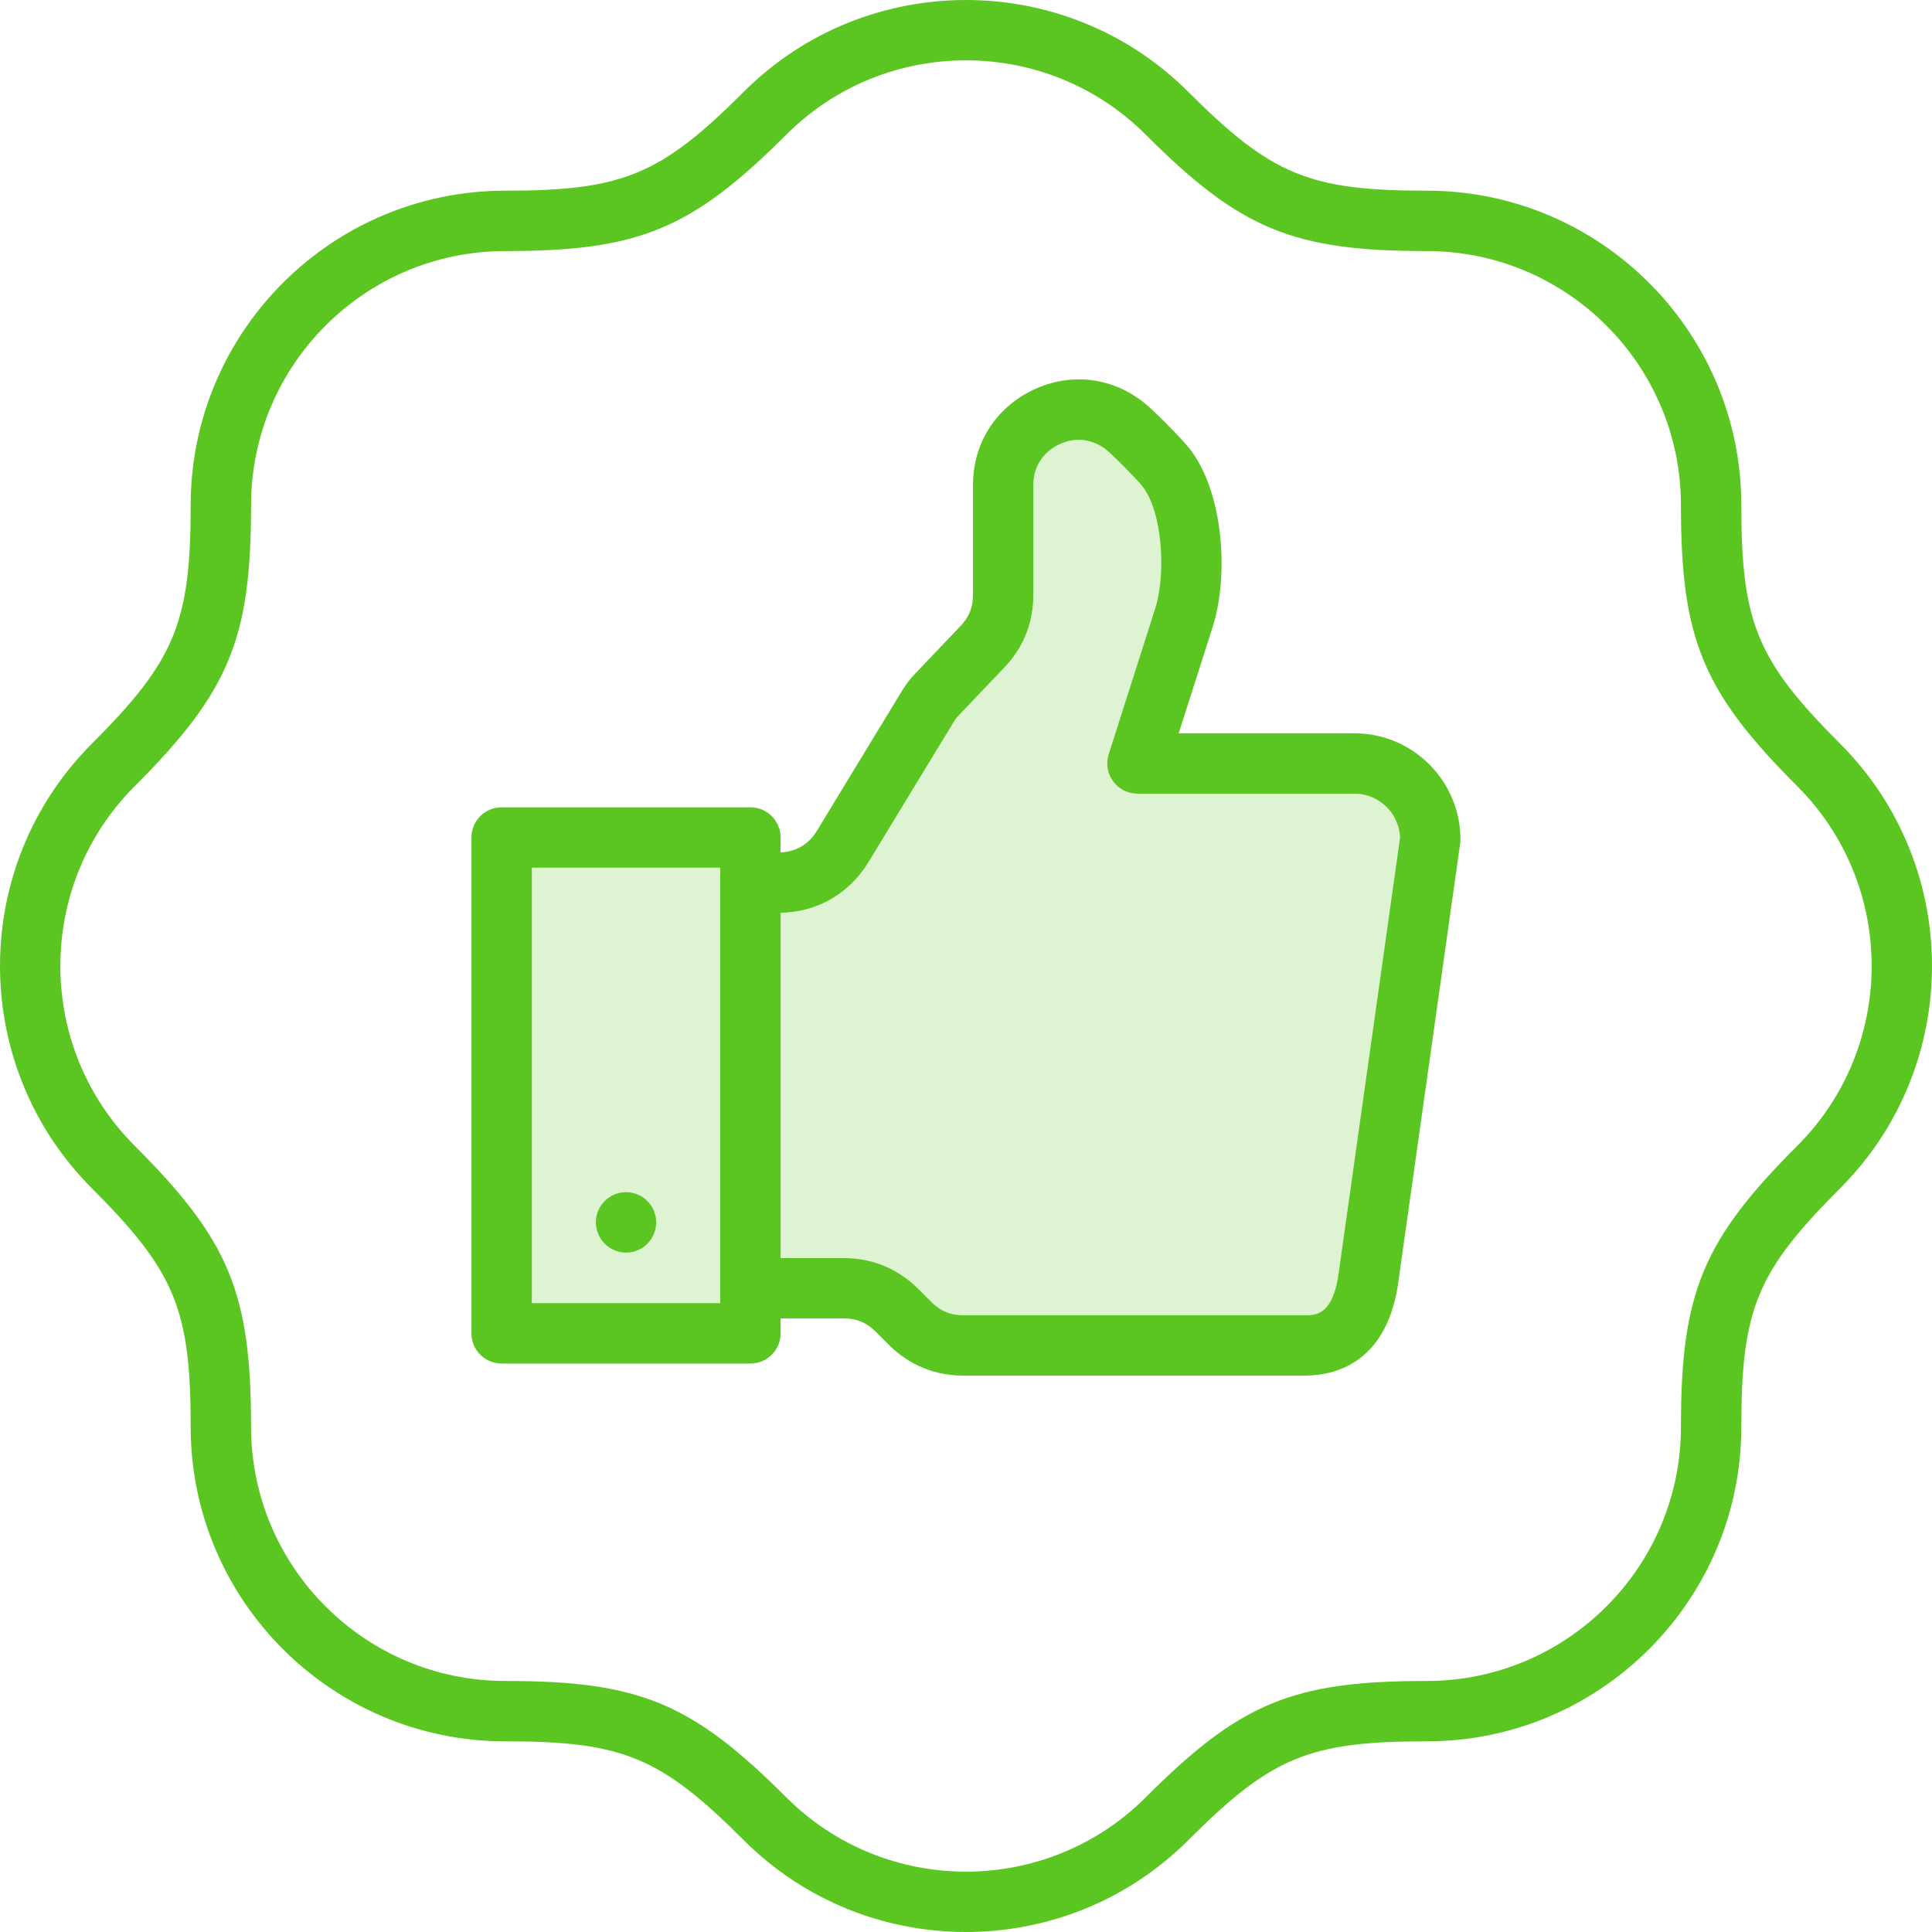 <svg width="62" height="62" viewBox="0 0 62 62" fill="none" xmlns="http://www.w3.org/2000/svg">
<g clip-path="url(#clip0)">
<path opacity="0.3" d="M17.066 27.845H23.113V41.82H17.066V27.845Z" fill="#8CD764"/>
<path fill-rule="evenodd" clip-rule="evenodd" d="M59.05 23.864C56.384 21.198 55.881 19.982 55.881 16.211C55.881 10.647 51.353 6.119 45.789 6.119C42.018 6.119 40.802 5.616 38.136 2.95C34.199 -0.983 27.797 -0.983 23.864 2.95C21.195 5.616 19.979 6.119 16.211 6.119C10.646 6.119 6.119 10.647 6.119 16.211C6.119 19.979 5.616 21.195 2.95 23.864C-0.983 27.797 -0.983 34.199 2.95 38.136C5.616 40.802 6.119 42.018 6.119 45.789C6.119 51.354 10.646 55.881 16.211 55.881C19.982 55.881 21.198 56.384 23.864 59.05C25.83 61.017 28.414 62 30.998 62C33.583 62 36.168 61.017 38.137 59.05C40.799 56.384 42.015 55.881 45.789 55.881C51.353 55.881 55.881 51.354 55.881 45.789C55.881 42.015 56.384 40.799 59.05 38.136C62.983 34.199 62.983 27.797 59.05 23.864ZM57.681 36.766C54.642 39.801 53.943 41.487 53.943 45.789C53.943 50.285 50.285 53.944 45.789 53.944C41.487 53.944 39.801 54.642 36.767 57.68C33.585 60.858 28.412 60.858 25.234 57.68C22.195 54.642 20.509 53.944 16.211 53.944C11.715 53.944 8.057 50.285 8.057 45.789C8.057 41.491 7.358 39.805 4.32 36.767C1.142 33.586 1.142 28.412 4.32 25.233C7.358 22.192 8.057 20.505 8.057 16.211C8.057 11.715 11.715 8.057 16.211 8.057C20.505 8.057 22.192 7.358 25.234 4.32C26.823 2.731 28.91 1.936 30.999 1.936C33.087 1.936 35.176 2.731 36.766 4.32C39.805 7.358 41.491 8.057 45.789 8.057C50.285 8.057 53.943 11.715 53.943 16.211C53.943 20.509 54.642 22.195 57.68 25.234C60.858 28.412 60.858 33.586 57.681 36.766ZM43.462 23.532H37.826L38.913 20.128C39.446 18.467 39.268 15.758 38.152 14.369C37.907 14.066 37.066 13.208 36.745 12.948C35.707 12.102 34.366 11.939 33.155 12.512C31.946 13.09 31.224 14.232 31.224 15.566V19.091C31.224 19.487 31.098 19.803 30.826 20.088L29.372 21.614C29.193 21.803 29.057 21.982 28.931 22.194L26.214 26.663C25.949 27.097 25.547 27.334 25.05 27.355V26.876C25.05 26.341 24.617 25.907 24.082 25.907H16.098C15.563 25.907 15.129 26.341 15.129 26.876V42.789C15.129 43.324 15.563 43.758 16.098 43.758H24.082C24.617 43.758 25.05 43.324 25.05 42.789V42.309H27.075C27.485 42.309 27.811 42.444 28.099 42.732L28.522 43.155C29.17 43.803 29.997 44.145 30.912 44.145H41.865C42.802 44.145 44.435 43.777 44.849 41.312C44.851 41.304 44.852 41.295 44.853 41.287L46.858 27.073C46.864 27.028 46.867 26.983 46.867 26.938C46.867 25.06 45.339 23.532 43.462 23.532ZM23.113 41.82H17.067V27.845H23.113V41.82H23.113ZM42.937 41.003C42.731 42.208 42.21 42.208 41.865 42.208H30.912C30.505 42.208 30.18 42.073 29.892 41.785L29.469 41.362C28.821 40.714 27.993 40.372 27.075 40.372H25.05V29.294C26.226 29.271 27.249 28.684 27.868 27.671L30.59 23.195C30.593 23.191 30.596 23.186 30.598 23.182C30.649 23.095 30.699 23.029 30.776 22.948L32.227 21.425C32.847 20.777 33.161 19.991 33.161 19.091V15.566C33.161 14.988 33.464 14.512 33.988 14.262C34.511 14.014 35.07 14.082 35.523 14.451C35.721 14.612 36.467 15.367 36.645 15.586C37.314 16.419 37.423 18.428 37.067 19.538L35.578 24.206C35.484 24.501 35.536 24.823 35.718 25.072C35.901 25.322 36.191 25.469 36.501 25.469H43.462C44.251 25.469 44.897 26.096 44.929 26.878L42.937 41.003ZM19.122 39.226C19.122 38.694 19.558 38.258 20.09 38.258C20.625 38.258 21.058 38.694 21.058 39.226C21.058 39.761 20.625 40.197 20.09 40.197C19.558 40.197 19.122 39.761 19.122 39.226Z" fill="#5BC621"/>
<path opacity="0.3" d="M43.462 25.47H36.501C36.192 25.47 35.901 25.322 35.718 25.072C35.536 24.823 35.484 24.501 35.578 24.206L37.068 19.538C37.424 18.428 37.314 16.419 36.645 15.586C36.468 15.367 35.722 14.612 35.523 14.452C35.07 14.082 34.511 14.014 33.988 14.262C33.464 14.512 33.162 14.988 33.162 15.566V19.091C33.162 19.992 32.847 20.777 32.227 21.425L30.776 22.948C30.7 23.029 30.649 23.096 30.598 23.182C30.596 23.187 30.593 23.191 30.59 23.195L27.869 27.671C27.25 28.684 26.226 29.271 25.051 29.295V40.372H27.075C27.993 40.372 28.821 40.715 29.47 41.363L29.892 41.785C30.18 42.074 30.505 42.208 30.913 42.208H41.866C42.211 42.208 42.731 42.208 42.937 41.003L44.929 26.878C44.898 26.096 44.251 25.47 43.462 25.47Z" fill="#8CD764"/>
</g>
<defs>
<clipPath id="clip0">
<rect width="62" height="62" fill="white"/>
</clipPath>
</defs>
</svg>

